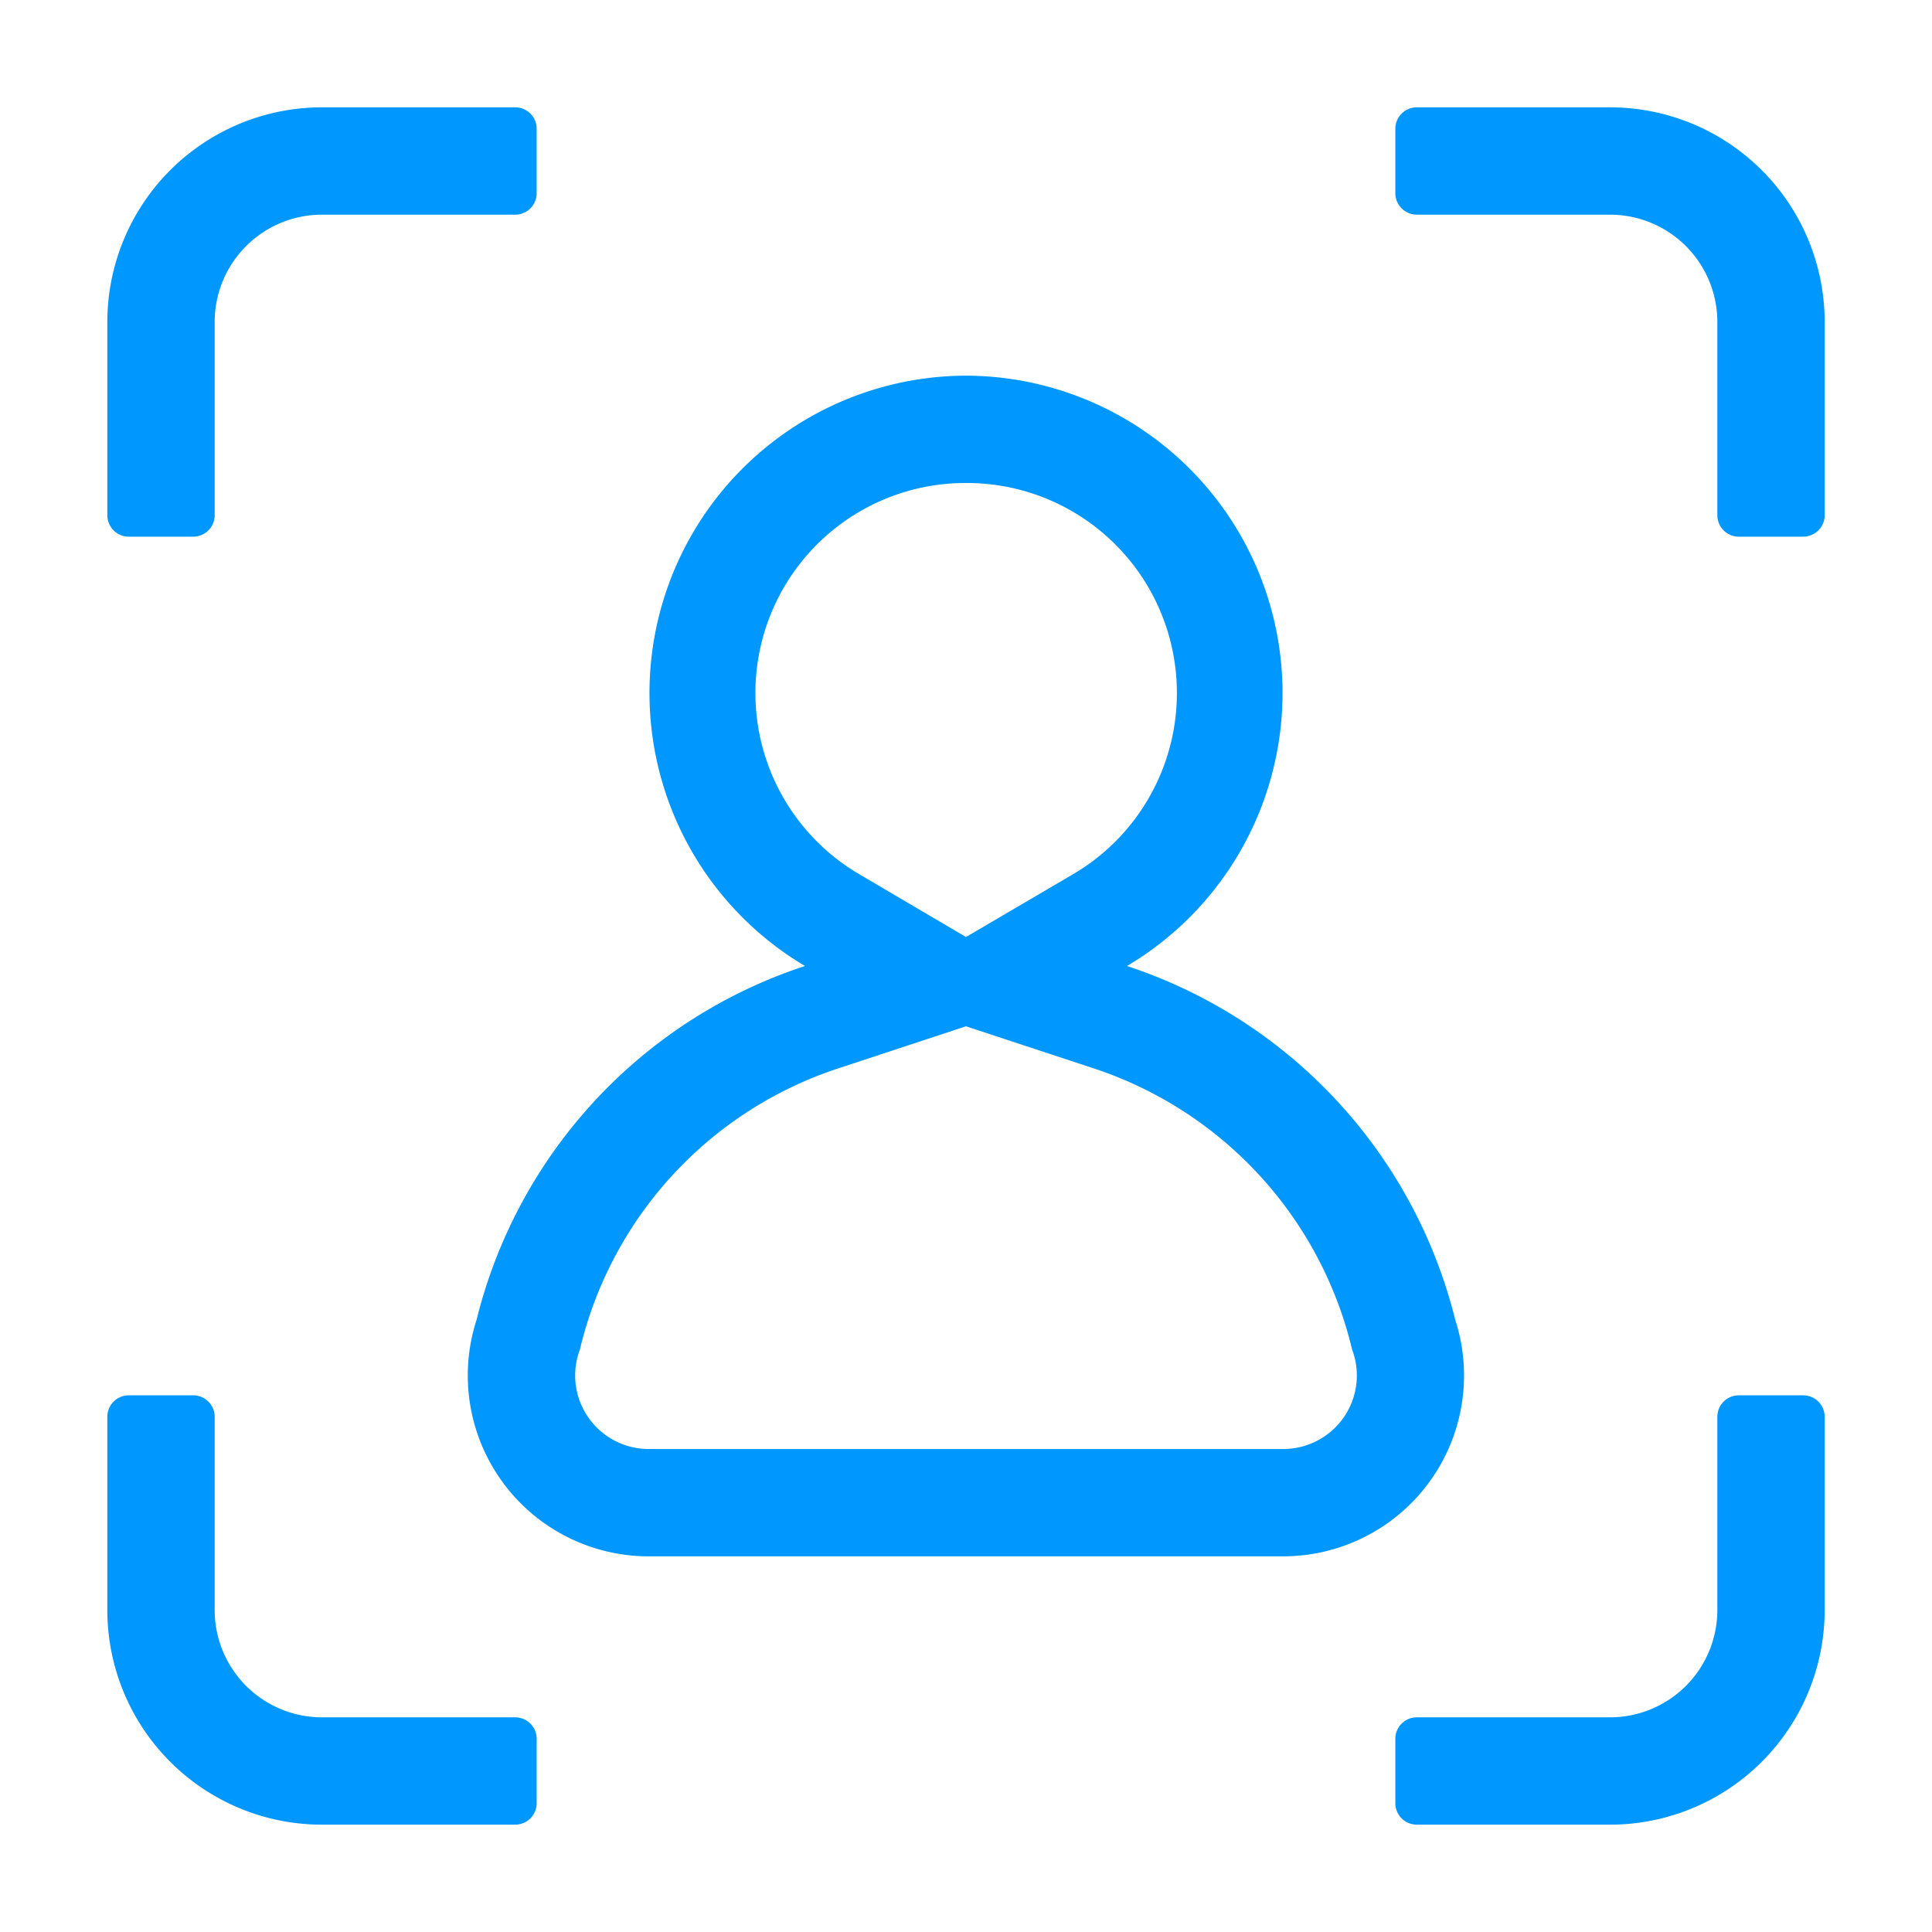 <?xml version="1.0" standalone="no"?><!DOCTYPE svg PUBLIC "-//W3C//DTD SVG 1.1//EN" "http://www.w3.org/Graphics/SVG/1.1/DTD/svg11.dtd"><svg t="1713286734744" class="icon" viewBox="0 0 1024 1024" version="1.1" xmlns="http://www.w3.org/2000/svg" p-id="1714" xmlns:xlink="http://www.w3.org/1999/xlink" width="200" height="200"><path d="M853.333 56.889H750.933A11.378 11.378 0 0 0 739.556 68.267v34.133a11.378 11.378 0 0 0 11.378 11.378H853.333a56.889 56.889 0 0 1 56.889 56.889v102.4a11.378 11.378 0 0 0 11.378 11.378h34.133a11.378 11.378 0 0 0 11.378-11.378V170.667A113.778 113.778 0 0 0 853.333 56.889zM170.667 56.889A113.778 113.778 0 0 0 56.889 170.667v102.4A11.378 11.378 0 0 0 68.267 284.444h34.133a11.378 11.378 0 0 0 11.378-11.378V170.667a56.889 56.889 0 0 1 56.889-56.889h102.4a11.378 11.378 0 0 0 11.378-11.378V68.267A11.378 11.378 0 0 0 273.067 56.889zM910.222 750.933V853.333a56.889 56.889 0 0 1-56.889 56.889H750.933a11.378 11.378 0 0 0-11.378 11.378v34.133a11.378 11.378 0 0 0 11.378 11.378H853.333a113.778 113.778 0 0 0 113.778-113.778V750.933a11.378 11.378 0 0 0-11.378-11.378h-34.133a11.378 11.378 0 0 0-11.378 11.378zM170.667 910.222a56.889 56.889 0 0 1-56.889-56.889V750.933a11.378 11.378 0 0 0-11.378-11.378H68.267A11.378 11.378 0 0 0 56.889 750.933V853.333a113.778 113.778 0 0 0 113.778 113.778h102.4a11.378 11.378 0 0 0 11.378-11.378v-34.133a11.378 11.378 0 0 0-11.378-11.378zM512 256a111.313 111.313 0 0 1 56.889 207.265l-56.889 33.375-56.889-33.47A111.313 111.313 0 0 1 512 256m0 287.953l67.603 22.281a207.644 207.644 0 0 1 136.533 146.963l0.474 1.991 0.664 1.896a38.969 38.969 0 0 1-36.978 50.916h-336.593a38.969 38.969 0 0 1-36.978-50.916l0.664-1.896 0.474-1.991a207.17 207.17 0 0 1 136.533-146.963L512 543.953M512 199.111a168.201 168.201 0 0 0-85.333 312.889 264.059 264.059 0 0 0-174.08 187.544A95.858 95.858 0 0 0 343.609 824.889h336.687a95.858 95.858 0 0 0 91.022-125.345A264.533 264.533 0 0 0 597.333 512a168.201 168.201 0 0 0-85.333-312.889z" fill="#0097FF" p-id="1715"></path></svg>